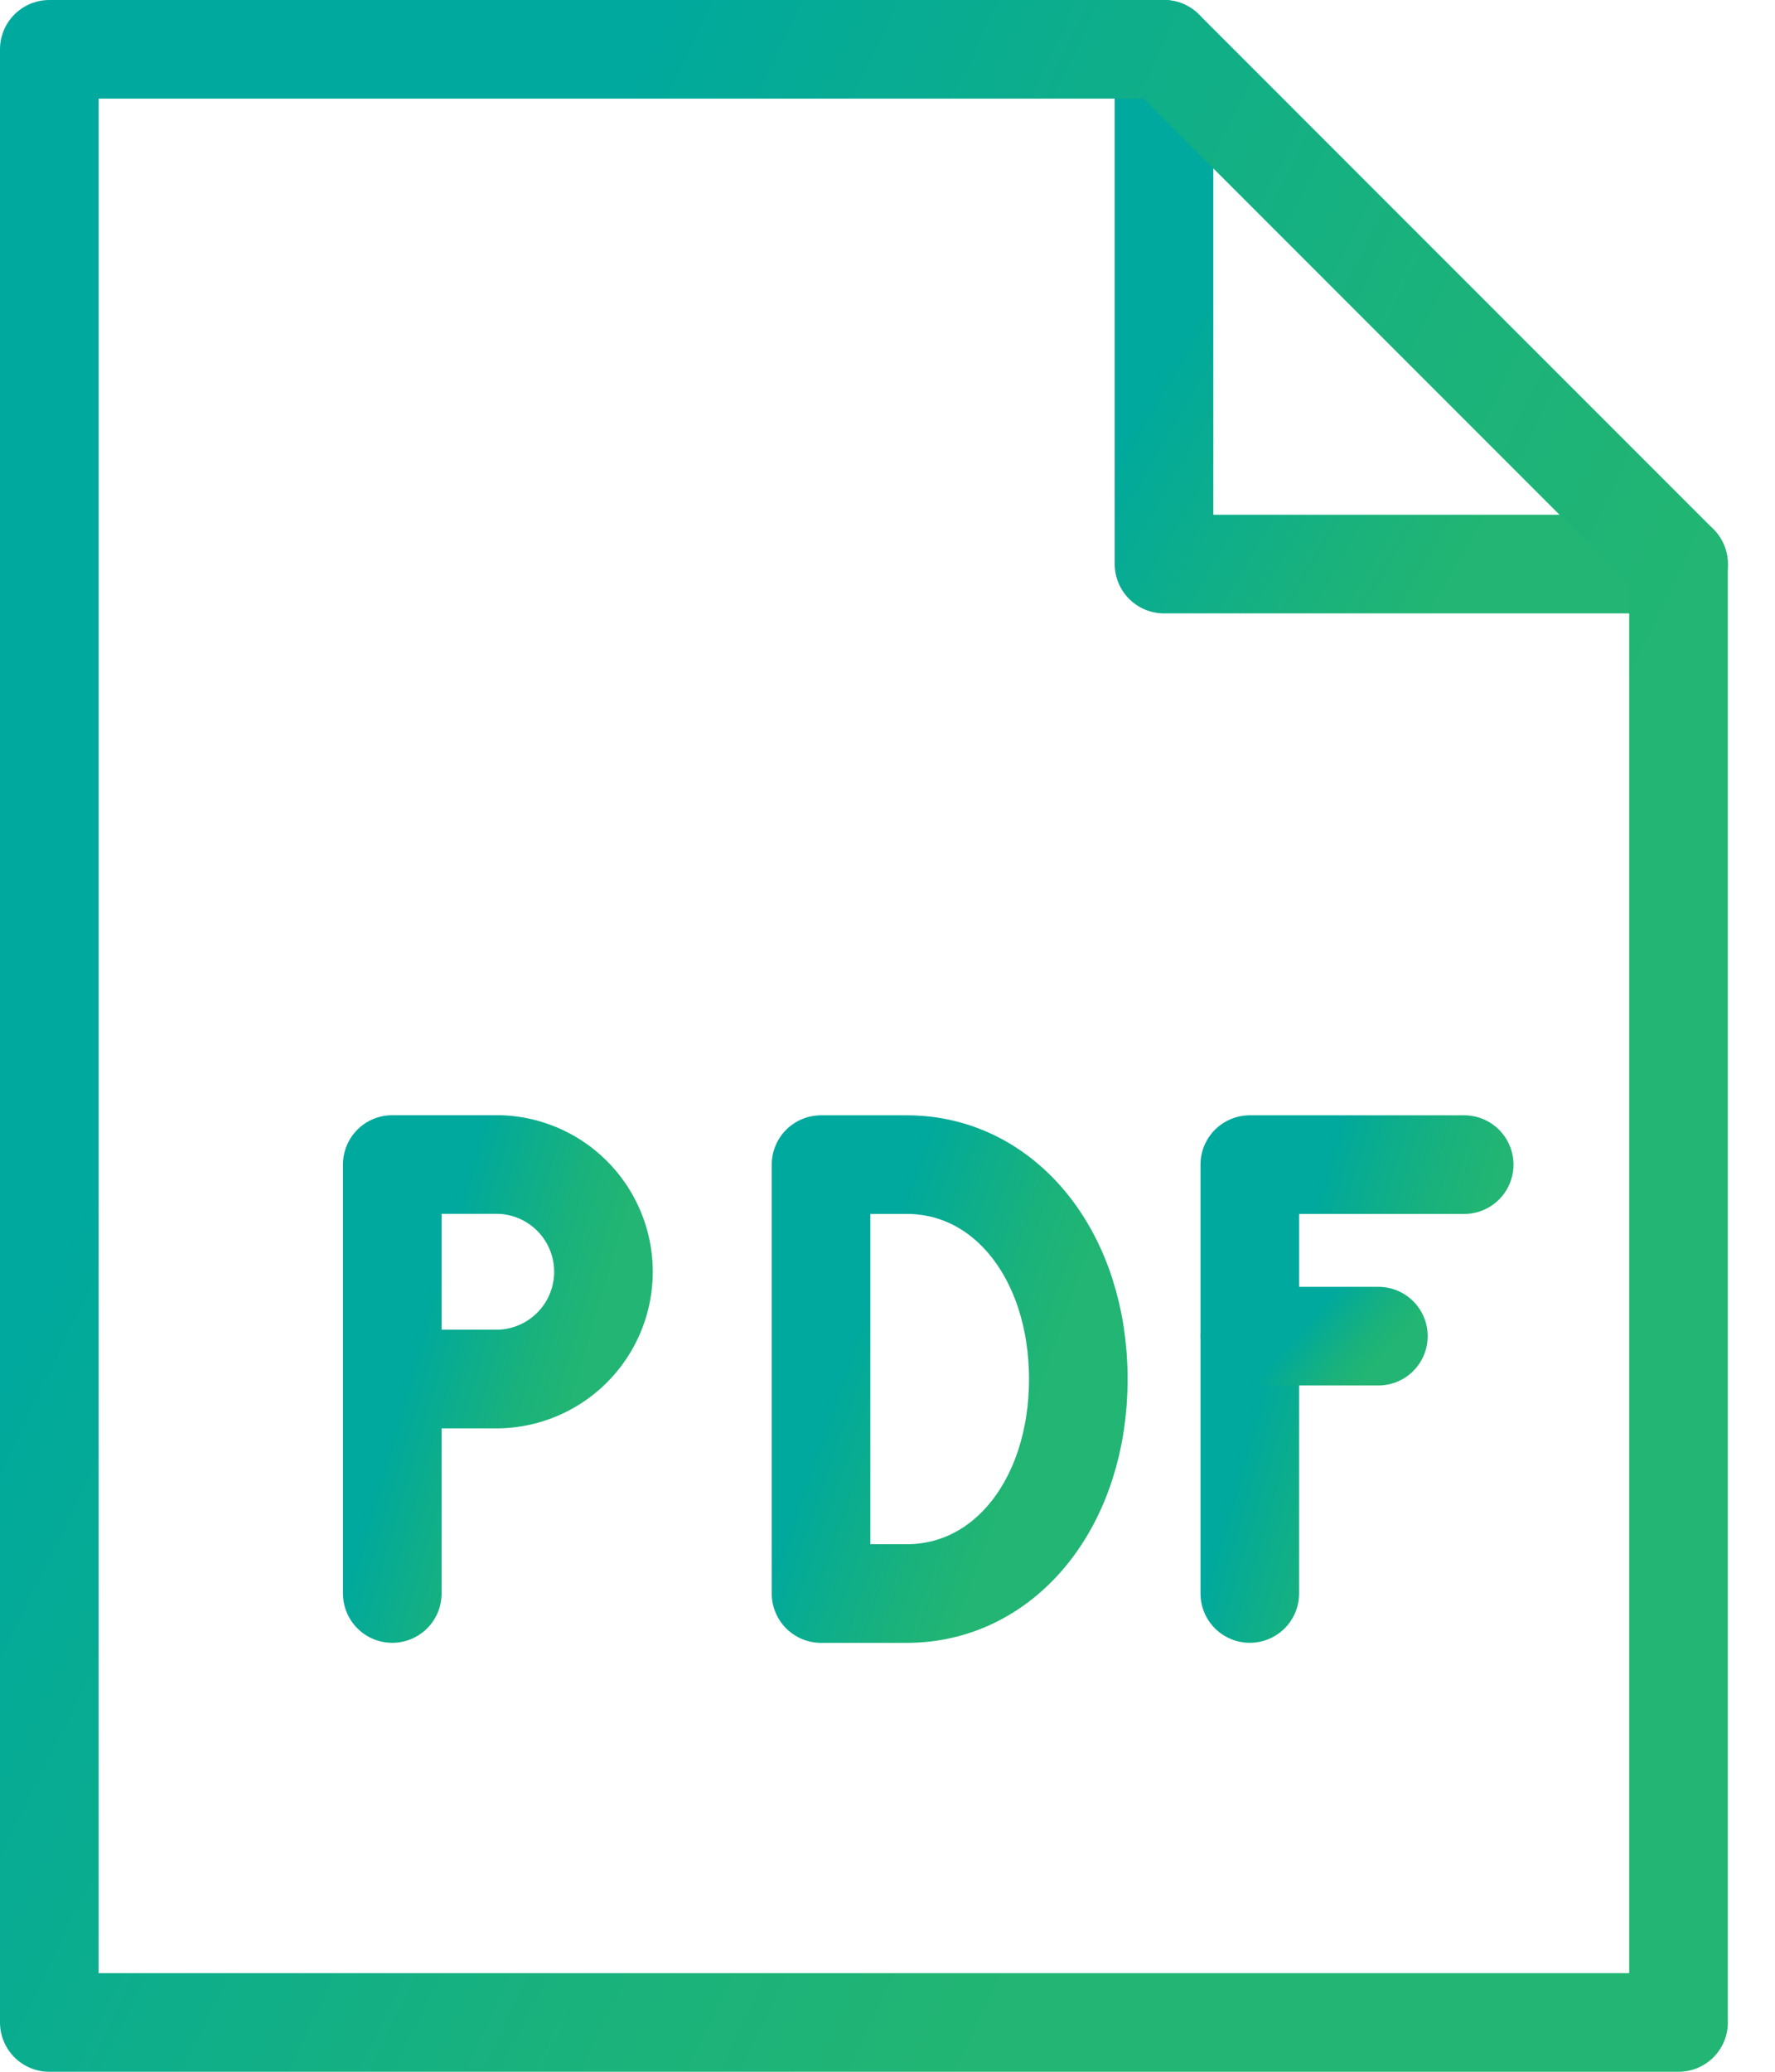 <svg width="36" height="42" viewBox="0 0 36 42" fill="none" xmlns="http://www.w3.org/2000/svg"><path d="M23.608 1v10.435h10.435" stroke="url(#paint0_linear)" stroke-width="2" stroke-linecap="round" stroke-linejoin="round"/><path clip-rule="evenodd" d="M34.044 41H1V1h22.609l10.434 10.435V41z" stroke="url(#paint1_linear)" stroke-width="2" stroke-linecap="round" stroke-linejoin="round"/><path clip-rule="evenodd" d="M16.652 32.304V23.61h1.74c2.003 0 3.478 1.857 3.478 4.348 0 2.492-1.475 4.347-3.479 4.347h-1.739v0z" stroke="url(#paint2_linear)" stroke-width="2" stroke-linecap="round" stroke-linejoin="round"/><path d="M25.348 32.304V23.61h4.348" stroke="url(#paint3_linear)" stroke-width="2" stroke-linecap="round" stroke-linejoin="round"/><path d="M25.348 27.087h2.608" stroke="url(#paint4_linear)" stroke-width="2" stroke-linecap="round" stroke-linejoin="round"/><path d="M7.956 32.304v-8.696h2.174a2.175 2.175 0 010 4.348H7.956" stroke="url(#paint5_linear)" stroke-width="2" stroke-linecap="round" stroke-linejoin="round"/><defs><linearGradient id="paint0_linear" x1="24.996" y1="-.276" x2="34.904" y2="5.528" gradientUnits="userSpaceOnUse"><stop offset=".238" stop-color="#00A99D"/><stop offset=".325" stop-color="#06AB95"/><stop offset=".665" stop-color="#1AB27C"/><stop offset=".871" stop-color="#22B573"/></linearGradient><linearGradient id="paint1_linear" x1="5.394" y1="-3.89" x2="39.539" y2="12.634" gradientUnits="userSpaceOnUse"><stop offset=".238" stop-color="#00A99D"/><stop offset=".325" stop-color="#06AB95"/><stop offset=".665" stop-color="#1AB27C"/><stop offset=".871" stop-color="#22B573"/></linearGradient><linearGradient id="paint2_linear" x1="17.346" y1="22.546" x2="23.268" y2="24.627" gradientUnits="userSpaceOnUse"><stop offset=".238" stop-color="#00A99D"/><stop offset=".325" stop-color="#06AB95"/><stop offset=".665" stop-color="#1AB27C"/><stop offset=".871" stop-color="#22B573"/></linearGradient><linearGradient id="paint3_linear" x1="25.926" y1="22.546" x2="31.033" y2="24.042" gradientUnits="userSpaceOnUse"><stop offset=".238" stop-color="#00A99D"/><stop offset=".325" stop-color="#06AB95"/><stop offset=".665" stop-color="#1AB27C"/><stop offset=".871" stop-color="#22B573"/></linearGradient><linearGradient id="paint4_linear" x1="25.695" y1="26.874" x2="27.572" y2="28.524" gradientUnits="userSpaceOnUse"><stop offset=".238" stop-color="#00A99D"/><stop offset=".325" stop-color="#06AB95"/><stop offset=".665" stop-color="#1AB27C"/><stop offset=".871" stop-color="#22B573"/></linearGradient><linearGradient id="paint5_linear" x1="8.534" y1="22.545" x2="13.641" y2="24.041" gradientUnits="userSpaceOnUse"><stop offset=".238" stop-color="#00A99D"/><stop offset=".325" stop-color="#06AB95"/><stop offset=".665" stop-color="#1AB27C"/><stop offset=".871" stop-color="#22B573"/></linearGradient></defs></svg>